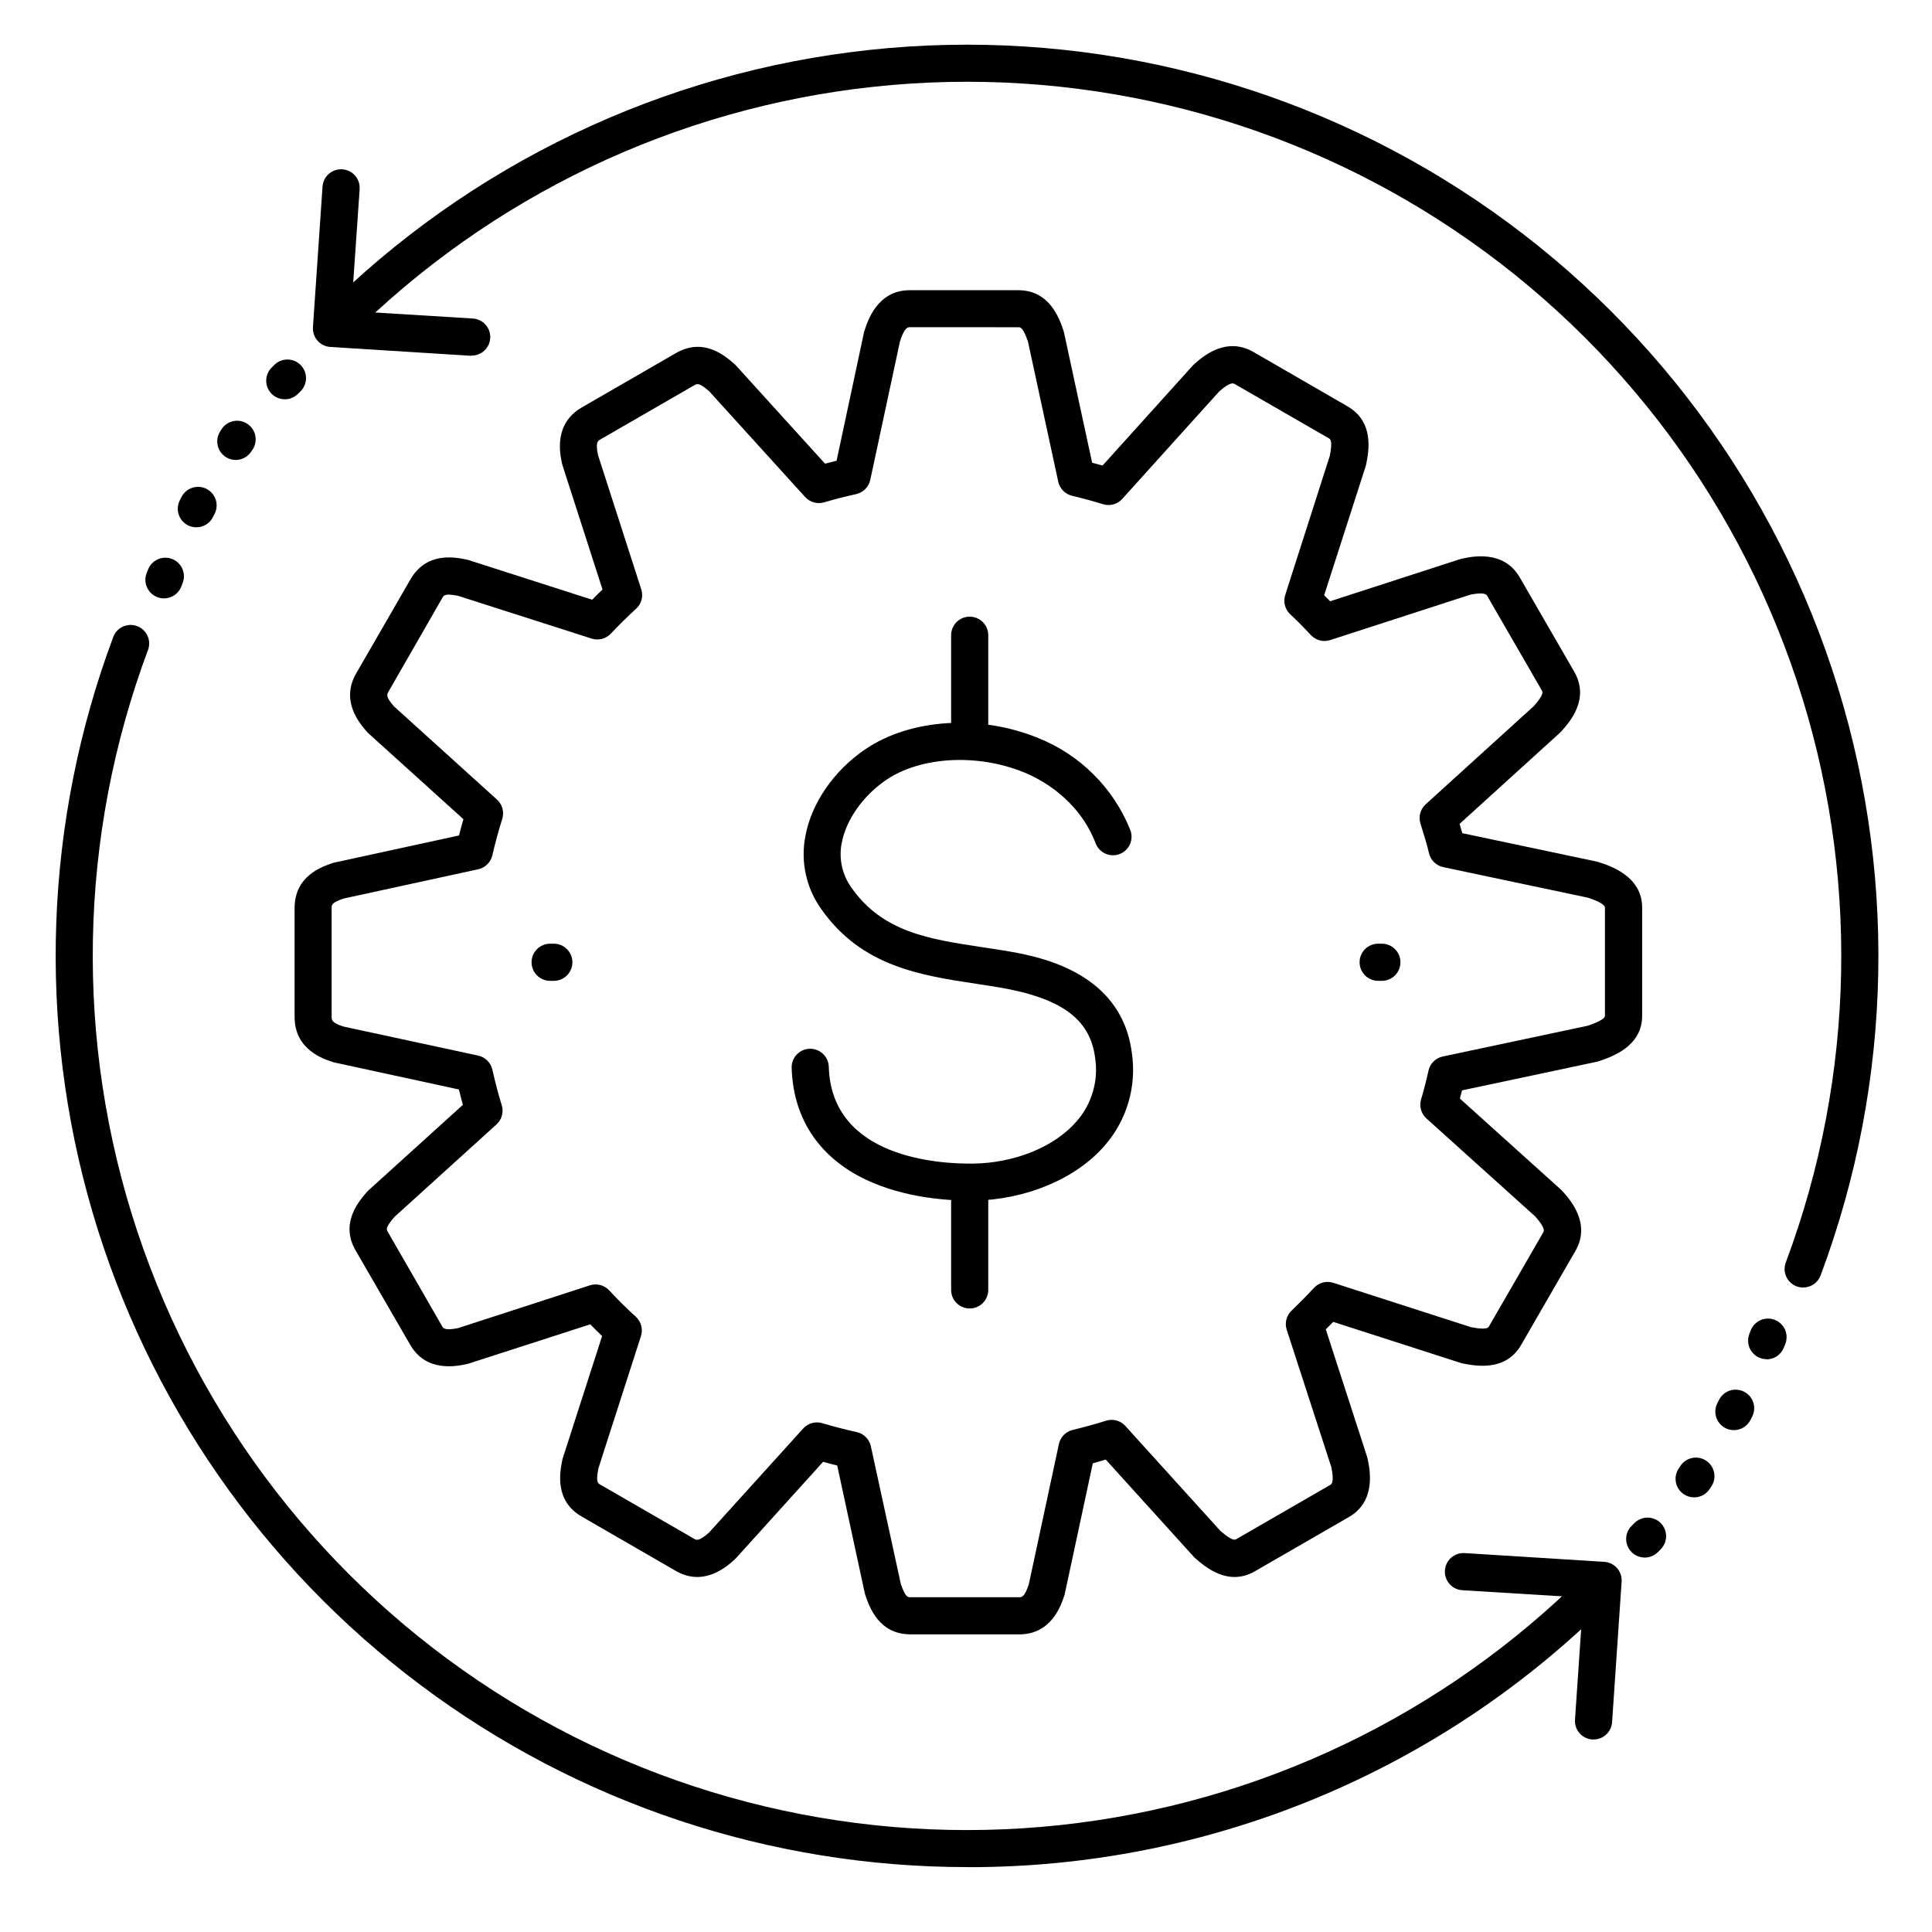 <?xml version="1.0" encoding="UTF-8"?>
<!-- Uploaded to: ICON Repo, www.iconrepo.com, Generator: ICON Repo Mixer Tools -->
<svg fill="#000000" width="800px" height="800px" version="1.1" viewBox="144 144 512 512" xmlns="http://www.w3.org/2000/svg">
 <g>
  <path d="m414.09 577.12h-28.793c-8.414 0-10.914-7.293-11.977-10.41-0.059-0.176-0.109-0.363-0.156-0.551l-7.293-33.781c-1.25-0.305-2.5-0.629-3.738-0.984l-23.035 25.477c-0.109 0.117-0.215 0.234-0.336 0.344-2.016 1.832-8.148 7.418-15.645 3.102l-24.934-14.395c-7.312-4.211-5.805-11.809-5.164-15.016 0-0.188 0.09-0.363 0.148-0.551l10.398-32.289c-1.055-0.984-2.106-2.055-3.129-3.109l-32.195 10.391v0.004c-0.156 0.055-0.312 0.098-0.473 0.125-2.668 0.582-10.824 2.344-15.094-5.156l-14.426-24.922c-4.211-7.281 0.875-13.098 3.039-15.578 0.125-0.141 0.262-0.277 0.402-0.402l24.984-22.633c-0.363-1.301-0.719-2.648-1.062-4.062l-32.895-7.137-0.453-0.129c-2.519-0.797-10.195-3.227-10.195-12.004v-28.754c0-8.531 7.074-10.953 10.086-11.984 0.188-0.059 0.363-0.109 0.551-0.148l32.934-7.164c0.363-1.445 0.758-2.883 1.172-4.309l-25.148-22.738c-0.117-0.102-0.227-0.211-0.328-0.324-4.852-5.312-5.844-10.547-2.953-15.566l14.395-24.934c4.25-7.34 11.68-5.902 14.859-5.246l0.543 0.137 32.746 10.508c0.906-0.926 1.82-1.832 2.746-2.707l-10.586-32.855c0-0.148-0.09-0.305-0.129-0.461-0.57-2.617-2.301-10.598 5.246-14.945l24.926-14.395c7.352-4.231 13.059 0.758 15.488 2.883v-0.004c0.145 0.129 0.281 0.262 0.414 0.406l23.617 26.027c0.984-0.266 2.016-0.523 3.051-0.777l7.242-33.898c0-0.156 0.078-0.316 0.129-0.473 0.848-2.676 3.445-10.824 12.004-10.824h28.793c8.316 0 10.883 7.519 11.977 10.727l-0.004-0.004c0.059 0.18 0.109 0.367 0.145 0.551l7.438 34.441c0.914 0.234 1.84 0.492 2.766 0.746l23.785-26.363c0.109-0.129 0.227-0.234 0.344-0.355 2.086-1.891 8.434-7.644 15.824-3.394l24.934 14.406c7.184 4.144 5.648 11.957 4.988 15.301v0.004c-0.035 0.188-0.078 0.371-0.137 0.551l-11.012 34.223c0.543 0.531 1.062 1.062 1.586 1.594l34.371-11.137c0.156-0.051 0.312-0.094 0.473-0.129 2.766-0.602 11.16-2.422 15.418 4.969l14.406 24.934c4.164 7.223-1.062 13.207-3.305 15.742v0.004c-0.125 0.141-0.258 0.277-0.395 0.402l-26.668 24.215c0.234 0.809 0.48 1.625 0.719 2.461l35.621 7.527 0.473 0.129c2.863 0.906 11.57 3.672 11.57 12.004v28.781c0 8.07-8.031 10.824-11.465 11.984-0.188 0.059-0.383 0.117-0.57 0.156l-35.699 7.578c-0.188 0.719-0.375 1.445-0.57 2.176l26.727 24.078 0.344 0.344c1.969 2.117 7.805 8.57 3.562 15.922l-14.395 24.934c-4.121 7.133-12.074 5.57-15.469 4.922v0.004c-0.188-0.039-0.371-0.09-0.551-0.148l-33.789-10.883c-0.648 0.68-1.301 1.34-1.969 1.969l10.93 33.711c0 0.156 0.09 0.316 0.129 0.48 0.602 2.793 2.449 11.316-4.922 15.559l-24.914 14.375c-7.144 4.121-13.246-1.211-15.844-3.492h0.004c-0.148-0.125-0.285-0.262-0.414-0.402l-23.273-25.703c-1.141 0.324-2.293 0.648-3.434 0.984l-7.391 34.441v-0.004c-0.027 0.156-0.066 0.312-0.117 0.465-0.824 2.566-3.356 10.438-12.004 10.438zm-31.359-13.332c1.219 3.492 1.812 3.492 2.566 3.492h28.793c0.668 0 1.426 0 2.559-3.434l7.969-37.156c0.402-1.852 1.828-3.309 3.672-3.746 2.953-0.707 5.902-1.523 8.809-2.441h-0.004c1.836-0.582 3.844-0.043 5.137 1.387l25.172 27.797c3.227 2.785 3.867 2.41 4.242 2.195l24.934-14.395c0.266-0.156 1.082-0.629 0.227-4.715l-11.809-36.359c-0.586-1.801-0.086-3.781 1.289-5.086 2.027-1.969 4.004-3.938 5.902-6.004h0.004c1.297-1.422 3.301-1.953 5.137-1.367l36.496 11.758c4.184 0.789 4.547 0.168 4.773-0.215l14.395-24.934c0.156-0.266 0.629-1.094-2.156-4.203l-28.82-25.957c-1.41-1.273-1.961-3.242-1.418-5.059 0.758-2.566 1.426-5.137 1.969-7.625 0.418-1.879 1.895-3.34 3.777-3.738l38.445-8.156c3.738-1.301 4.535-2.117 4.535-2.578v-28.785c0-0.188-0.215-1.172-4.477-2.559l-38.375-8.109c-1.871-0.391-3.344-1.836-3.777-3.699-0.523-2.254-1.238-4.586-1.969-6.887l-0.305-0.984c-0.555-1.82-0.012-3.797 1.395-5.078l28.762-26.117c2.637-3.059 2.281-3.66 1.969-4.152l-14.406-24.934c-0.195-0.344-0.66-1.141-4.574-0.324l-37.047 12.004c-1.828 0.598-3.832 0.074-5.137-1.336-1.703-1.84-3.562-3.719-5.531-5.578-1.359-1.324-1.84-3.312-1.23-5.109l11.809-36.859c0.758-3.996 0.148-4.348-0.305-4.606l-24.914-14.367c-0.375-0.207-1.141-0.648-4.113 1.969l-25.684 28.477c-1.281 1.422-3.273 1.973-5.106 1.406-2.773-0.855-5.531-1.605-8.188-2.234-1.848-0.434-3.277-1.895-3.68-3.746l-8.02-37.125c-1.328-3.797-1.969-3.797-2.566-3.797l-28.793-0.004c-0.434 0-1.34 0-2.559 3.738l-7.871 36.715c-0.402 1.883-1.867 3.359-3.75 3.777-3.031 0.668-5.797 1.387-8.473 2.176-1.812 0.535-3.769-0.012-5.039-1.406l-25.438-28.035c-2.656-2.293-3.129-2.027-3.938-1.586l-24.926 14.387c-0.641 0.375-1.289 0.746-0.59 4.113l11.465 35.59h0.004c0.586 1.84 0.051 3.852-1.379 5.148-2.262 2.055-4.508 4.269-6.68 6.582h-0.004c-1.297 1.383-3.277 1.898-5.086 1.32l-35.426-11.344c-3.445-0.66-3.731-0.168-4.152 0.562l-14.316 24.93c-0.363 0.641-0.746 1.289 1.543 3.848l27.258 24.668h0.004c1.422 1.293 1.965 3.293 1.387 5.129-0.984 3.141-1.871 6.375-2.617 9.625v-0.004c-0.422 1.863-1.887 3.312-3.75 3.719l-35.66 7.754c-3.18 1.113-3.18 1.605-3.18 2.578v28.785c0 0.828 0 1.543 3.121 2.559l35.719 7.703c1.871 0.406 3.34 1.859 3.758 3.731 0.797 3.531 1.605 6.613 2.481 9.406 0.566 1.828 0.023 3.82-1.398 5.106l-27.051 24.52c-2.422 2.793-2.125 3.316-1.75 3.938l14.395 25.004c0.324 0.551 0.719 1.238 4.262 0.5l34.902-11.324c1.824-0.59 3.824-0.066 5.129 1.34 2.242 2.43 4.613 4.781 7.035 6.977 1.426 1.301 1.957 3.312 1.367 5.144l-11.277 35.031c-0.699 3.633-0.176 3.938 0.48 4.309l24.926 14.387c0.562 0.324 1.238 0.719 3.938-1.691l24.926-27.551c1.27-1.41 3.238-1.961 5.055-1.418 3.012 0.895 6.082 1.691 9.133 2.363 1.879 0.414 3.344 1.887 3.75 3.766z"/>
  <path d="m400.98 462.17c-6.988 0-19.258-0.984-29.656-6.633-11.09-6.082-17.152-15.961-17.523-28.535h-0.004c-0.082-2.719 2.055-4.988 4.769-5.066 2.719-0.082 4.988 2.055 5.07 4.769 0.719 24.266 29.422 25.762 38.219 25.664 11.078-0.148 21.59-4.43 27.434-11.18 4.078-4.629 5.883-10.836 4.918-16.934-1.348-10.332-9.152-15.91-26.074-18.695-1.723-0.285-3.445-0.543-5.164-0.809-15.027-2.262-30.574-4.606-41.258-19.738h-0.004c-4.031-5.586-5.582-12.586-4.289-19.355 1.594-8.789 7.547-17.438 15.922-23.113 11.945-8.098 30.355-9.289 45.816-2.953h-0.004c11.07 4.43 19.859 13.176 24.336 24.227 0.516 1.223 0.516 2.606 0 3.828-0.516 1.223-1.504 2.188-2.742 2.672-1.234 0.48-2.617 0.445-3.824-0.105-1.211-0.547-2.144-1.562-2.594-2.812-4.606-11.809-14.762-17.004-18.902-18.695-12.348-5.059-27.375-4.25-36.555 1.969-6.141 4.164-10.656 10.578-11.809 16.727h-0.004c-0.82 4.176 0.145 8.504 2.66 11.938 8.277 11.711 20.516 13.551 34.695 15.695 1.762 0.266 3.523 0.531 5.285 0.816 8.582 1.398 31.371 5.106 34.242 27.109 1.344 8.871-1.285 17.891-7.195 24.648-7.625 8.797-20.938 14.387-34.785 14.562z"/>
  <path d="m400.98 344.44c-2.719 0-4.922-2.203-4.922-4.918v-27.18c0-2.719 2.203-4.922 4.922-4.922 2.715 0 4.918 2.203 4.918 4.922v27.18c0 1.305-0.52 2.555-1.441 3.477-0.922 0.922-2.172 1.441-3.477 1.441z"/>
  <path d="m400.98 490.76c-2.719 0-4.922-2.203-4.922-4.918v-28.223c0-2.715 2.203-4.918 4.922-4.918 2.715 0 4.918 2.203 4.918 4.918v28.223c0 1.305-0.52 2.555-1.441 3.477-0.922 0.926-2.172 1.441-3.477 1.441z"/>
  <path d="m566.3 604.98h-0.336c-2.707-0.184-4.758-2.527-4.574-5.234l2.203-32.355-32.07-1.969c-2.715-0.168-4.781-2.512-4.609-5.231 0.172-2.715 2.512-4.781 5.231-4.609l37.008 2.32v0.004c1.305 0.082 2.523 0.68 3.387 1.66 0.863 0.988 1.297 2.277 1.207 3.582l-2.527 37.246c-0.176 2.586-2.328 4.59-4.918 4.586z"/>
  <path d="m268.85 238.27h-0.316l-37.008-2.324c-1.305-0.086-2.523-0.688-3.387-1.672-0.848-0.973-1.281-2.234-1.207-3.523l2.539-37.293c0.086-1.305 0.691-2.523 1.676-3.383 0.984-0.859 2.273-1.293 3.578-1.203 2.715 0.184 4.769 2.535 4.586 5.254l-2.227 32.305 32.07 1.969c2.715 0.086 4.852 2.356 4.766 5.074-0.082 2.715-2.356 4.852-5.07 4.766z"/>
  <path d="m400.27 638.8c-52.211 0-103.02-16.918-144.8-48.227-41.789-31.305-72.305-75.309-86.98-125.41-14.676-50.109-12.715-103.62 5.582-152.52 1.02-2.445 3.785-3.641 6.266-2.715 2.477 0.926 3.777 3.644 2.945 6.156-18.551 49.559-19.578 103.97-2.91 154.2 16.668 50.219 50.023 93.223 94.523 121.86 44.5 28.633 97.461 41.168 150.07 35.52 52.613-5.644 101.71-29.133 139.12-66.555 1.93-1.863 5-1.836 6.898 0.062 1.898 1.898 1.926 4.965 0.059 6.894-22.371 22.504-48.984 40.34-78.297 52.484-29.316 12.145-60.746 18.355-92.477 18.266z"/>
  <path d="m621.86 485.21c-0.59-0.004-1.172-0.105-1.723-0.309-1.223-0.457-2.215-1.379-2.758-2.57-0.539-1.188-0.586-2.543-0.125-3.766 18.551-49.555 19.578-103.97 2.91-154.19s-50.027-93.227-94.527-121.86c-44.5-28.633-97.461-41.168-150.07-35.523-52.613 5.644-101.71 29.133-139.12 66.555-1.926 1.922-5.043 1.918-6.965-0.004-1.918-1.926-1.918-5.043 0.008-6.965 39.004-39 90.184-63.477 145.03-69.359 54.844-5.879 110.05 7.188 156.44 37.035 46.387 29.848 81.16 74.672 98.535 127.02 17.379 52.352 16.316 109.07-3.016 160.73-0.719 1.926-2.559 3.199-4.613 3.199z"/>
  <path d="m290.77 403.93h-0.984c-2.715 0-4.918-2.203-4.918-4.918 0-2.719 2.203-4.922 4.918-4.922h0.984c2.719 0 4.922 2.203 4.922 4.922 0 2.715-2.203 4.918-4.922 4.918z"/>
  <path d="m510.21 403.93h-0.984c-2.719 0-4.918-2.203-4.918-4.918 0-2.719 2.199-4.922 4.918-4.922h0.984c2.719 0 4.918 2.203 4.918 4.922 0 2.715-2.199 4.918-4.918 4.918z"/>
  <path d="m579.86 556.77c-2 0-3.801-1.211-4.555-3.066-0.754-1.852-0.312-3.981 1.121-5.375l0.66-0.648v-0.004c0.918-0.945 2.18-1.484 3.496-1.496 1.32-0.008 2.59 0.512 3.519 1.445 0.934 0.938 1.449 2.207 1.438 3.527-0.012 1.316-0.555 2.578-1.508 3.492l-0.738 0.738c-0.918 0.891-2.152 1.391-3.434 1.387zm13.098-15.949c-0.984-0.004-1.949-0.301-2.766-0.855-1.078-0.734-1.82-1.871-2.066-3.152-0.242-1.281 0.035-2.609 0.77-3.688l0.531-0.789c1.547-2.164 4.535-2.707 6.746-1.223 2.207 1.48 2.84 4.453 1.422 6.703l-0.562 0.848c-0.918 1.348-2.441 2.156-4.074 2.156zm10.539-17.82c-1.723 0-3.32-0.902-4.211-2.375-0.891-1.473-0.945-3.305-0.148-4.828l0.441-0.855c1.25-2.418 4.219-3.363 6.633-2.117 2.418 1.246 3.363 4.215 2.117 6.633l-0.461 0.895h-0.004c-0.848 1.629-2.531 2.648-4.367 2.648zm8.68-18.793v-0.004c-1.633 0-3.156-0.809-4.07-2.16-0.914-1.348-1.098-3.062-0.496-4.578 0.207-0.531 0.324-0.828 0.324-0.848 0.461-1.223 1.391-2.207 2.582-2.746 1.188-0.535 2.543-0.578 3.766-0.117 2.543 0.961 3.824 3.805 2.863 6.348l-0.395 0.984c-0.727 1.895-2.543 3.148-4.574 3.156z"/>
  <path d="m187.45 302.58c-0.594 0.004-1.188-0.105-1.742-0.324-2.539-0.961-3.82-3.797-2.863-6.336l0.395-0.984c0.477-1.223 1.422-2.203 2.621-2.727 1.203-0.523 2.566-0.547 3.785-0.059 1.219 0.484 2.191 1.434 2.707 2.641 0.512 1.207 0.523 2.57 0.027 3.785-0.207 0.531-0.324 0.828-0.324 0.848v-0.004c-0.73 1.906-2.562 3.164-4.606 3.16zm8.582-18.832c-1.719 0-3.312-0.898-4.203-2.363-0.895-1.469-0.957-3.297-0.168-4.82l0.461-0.895 0.004-0.004c1.258-2.41 4.231-3.344 6.641-2.086 2.41 1.258 3.344 4.234 2.086 6.644l-0.441 0.855c-0.844 1.641-2.535 2.668-4.379 2.668zm10.441-17.852c-1.816-0.004-3.477-1.008-4.328-2.609-0.852-1.602-0.754-3.539 0.254-5.047l0.562-0.848-0.004 0.004c1.598-2.047 4.512-2.5 6.652-1.035 2.144 1.465 2.781 4.34 1.457 6.574l-0.531 0.789v-0.004c-0.91 1.355-2.434 2.168-4.062 2.176zm12.957-16.078c-1.984-0.012-3.769-1.219-4.523-3.055-0.75-1.836-0.324-3.945 1.078-5.348l0.738-0.738c0.938-0.914 2.195-1.418 3.504-1.402 1.309 0.016 2.555 0.551 3.469 1.484 1.902 1.949 1.863 5.07-0.082 6.973l-0.66 0.648c-0.934 0.934-2.203 1.449-3.523 1.438z"/>
 </g>
</svg>
